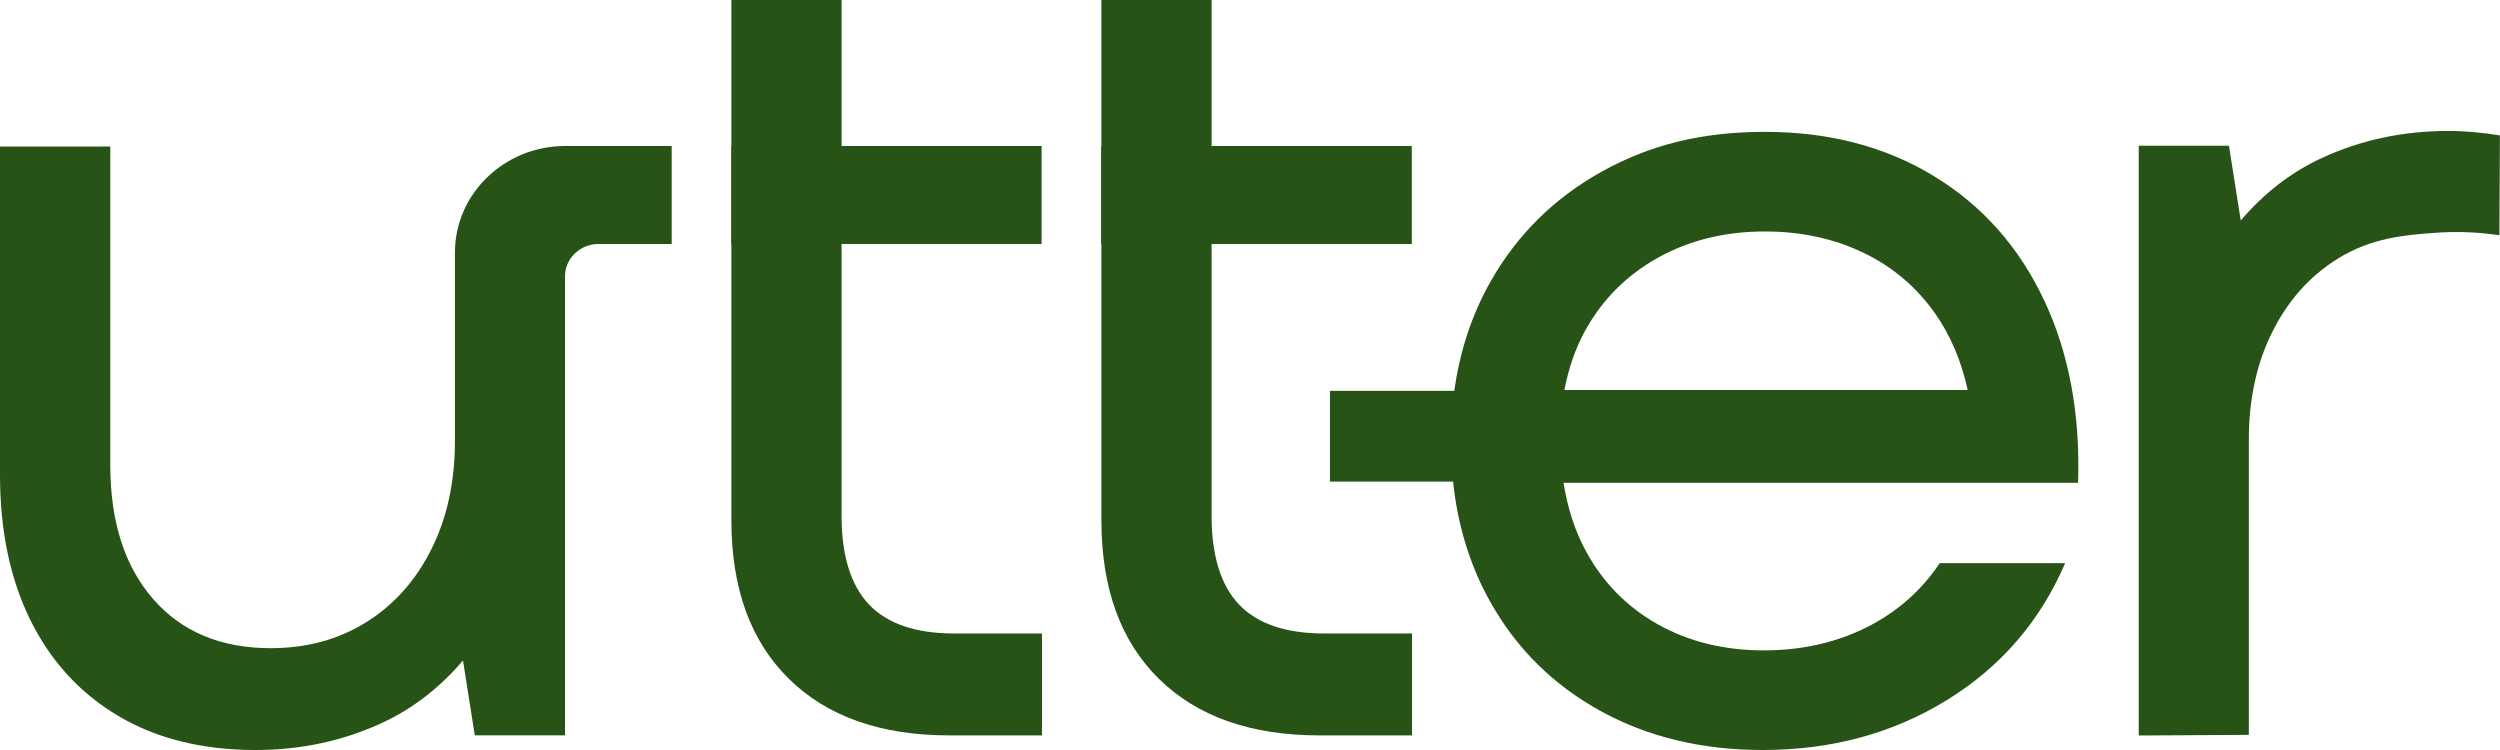 <?xml version="1.0" encoding="utf-8"?>
<svg xmlns="http://www.w3.org/2000/svg" fill="none" height="100%" overflow="visible" preserveAspectRatio="none" style="display: block;" viewBox="0 0 100 30" width="100%">
<g id="Vector">
<path d="M38.166 25.339C36.633 25.339 35.5 24.953 34.766 24.186C34.032 23.415 33.663 22.232 33.663 20.631V0H29.255V20.811C29.255 23.528 30.02 25.64 31.552 27.15C33.085 28.659 35.226 29.416 37.975 29.416H41.679V25.339H38.162H38.166Z" fill="#275317"/>
<path d="M52.966 25.339C51.434 25.339 50.3 24.953 49.566 24.186C48.833 23.415 48.464 22.232 48.464 20.631V0H44.056V20.811C44.056 23.528 44.821 25.64 46.353 27.15C47.886 28.659 50.027 29.416 52.776 29.416H56.48V25.339H52.962H52.966Z" fill="#275317"/>
<path d="M26.871 5.84H22.612C20.174 5.84 18.197 7.75 18.197 10.104V17.637C18.197 19.268 17.885 20.711 17.257 21.964C16.634 23.216 15.763 24.189 14.656 24.884C13.546 25.578 12.272 25.927 10.834 25.927C8.834 25.927 7.263 25.269 6.123 23.958C4.982 22.647 4.411 20.858 4.411 18.592V5.862H0V18.996C0 21.229 0.407 23.168 1.221 24.814C2.035 26.459 3.206 27.734 4.738 28.641C6.271 29.548 8.096 30 10.222 30C12.036 30 13.725 29.636 15.287 28.913C16.523 28.34 17.596 27.502 18.52 26.419L18.991 29.412H22.6V11.055C22.6 10.339 23.201 9.759 23.943 9.759H26.867V5.84H26.871Z" fill="#275317"/>
<path d="M56.472 5.84H44.048V9.759H56.472V5.84Z" fill="#275317"/>
<path d="M41.664 5.84H29.255V9.759H41.664V5.84Z" fill="#275317"/>
<path d="M81.758 11.999C80.757 9.873 79.29 8.22 77.35 7.041C75.411 5.862 73.163 5.274 70.6 5.274C68.037 5.274 65.987 5.803 64.082 6.857C62.177 7.915 60.69 9.381 59.629 11.25C58.872 12.58 58.393 14.045 58.172 15.635H53.198V19.264H58.123C58.309 21.027 58.8 22.628 59.606 24.065C60.652 25.938 62.123 27.392 64.013 28.435C65.904 29.479 68.071 30 70.509 30C73.258 30 75.715 29.335 77.871 28.006C80.027 26.68 81.606 24.851 82.606 22.526H77.59C76.841 23.642 75.856 24.502 74.635 25.108C73.414 25.71 72.057 26.015 70.555 26.015C68.961 26.015 67.546 25.666 66.311 24.972C65.075 24.278 64.112 23.297 63.428 22.03C62.983 21.207 62.698 20.296 62.542 19.312H83.123C83.214 16.565 82.762 14.126 81.761 11.999H81.758ZM66.329 10.302C67.581 9.608 69.003 9.259 70.596 9.259C72.034 9.259 73.338 9.538 74.509 10.097C75.681 10.655 76.643 11.463 77.392 12.521C78.019 13.406 78.453 14.438 78.708 15.599H62.576C62.743 14.739 63.013 13.931 63.42 13.2C64.109 11.963 65.078 10.997 66.329 10.302Z" fill="#275317"/>
<path d="M100 5.417C99.338 5.311 98.658 5.238 97.924 5.238C96.114 5.238 94.425 5.601 92.862 6.325C91.626 6.898 90.554 7.735 89.63 8.819L89.158 5.829H85.549V29.42L89.953 29.394V17.6C89.953 15.97 90.265 14.53 90.892 13.277C91.516 12.025 92.383 11.052 93.493 10.357C94.862 9.502 96.205 9.406 97.311 9.318C98.41 9.23 99.335 9.314 99.977 9.41C99.985 8.08 99.992 6.751 99.996 5.425L100 5.417Z" fill="#275317"/>
</g>
</svg>